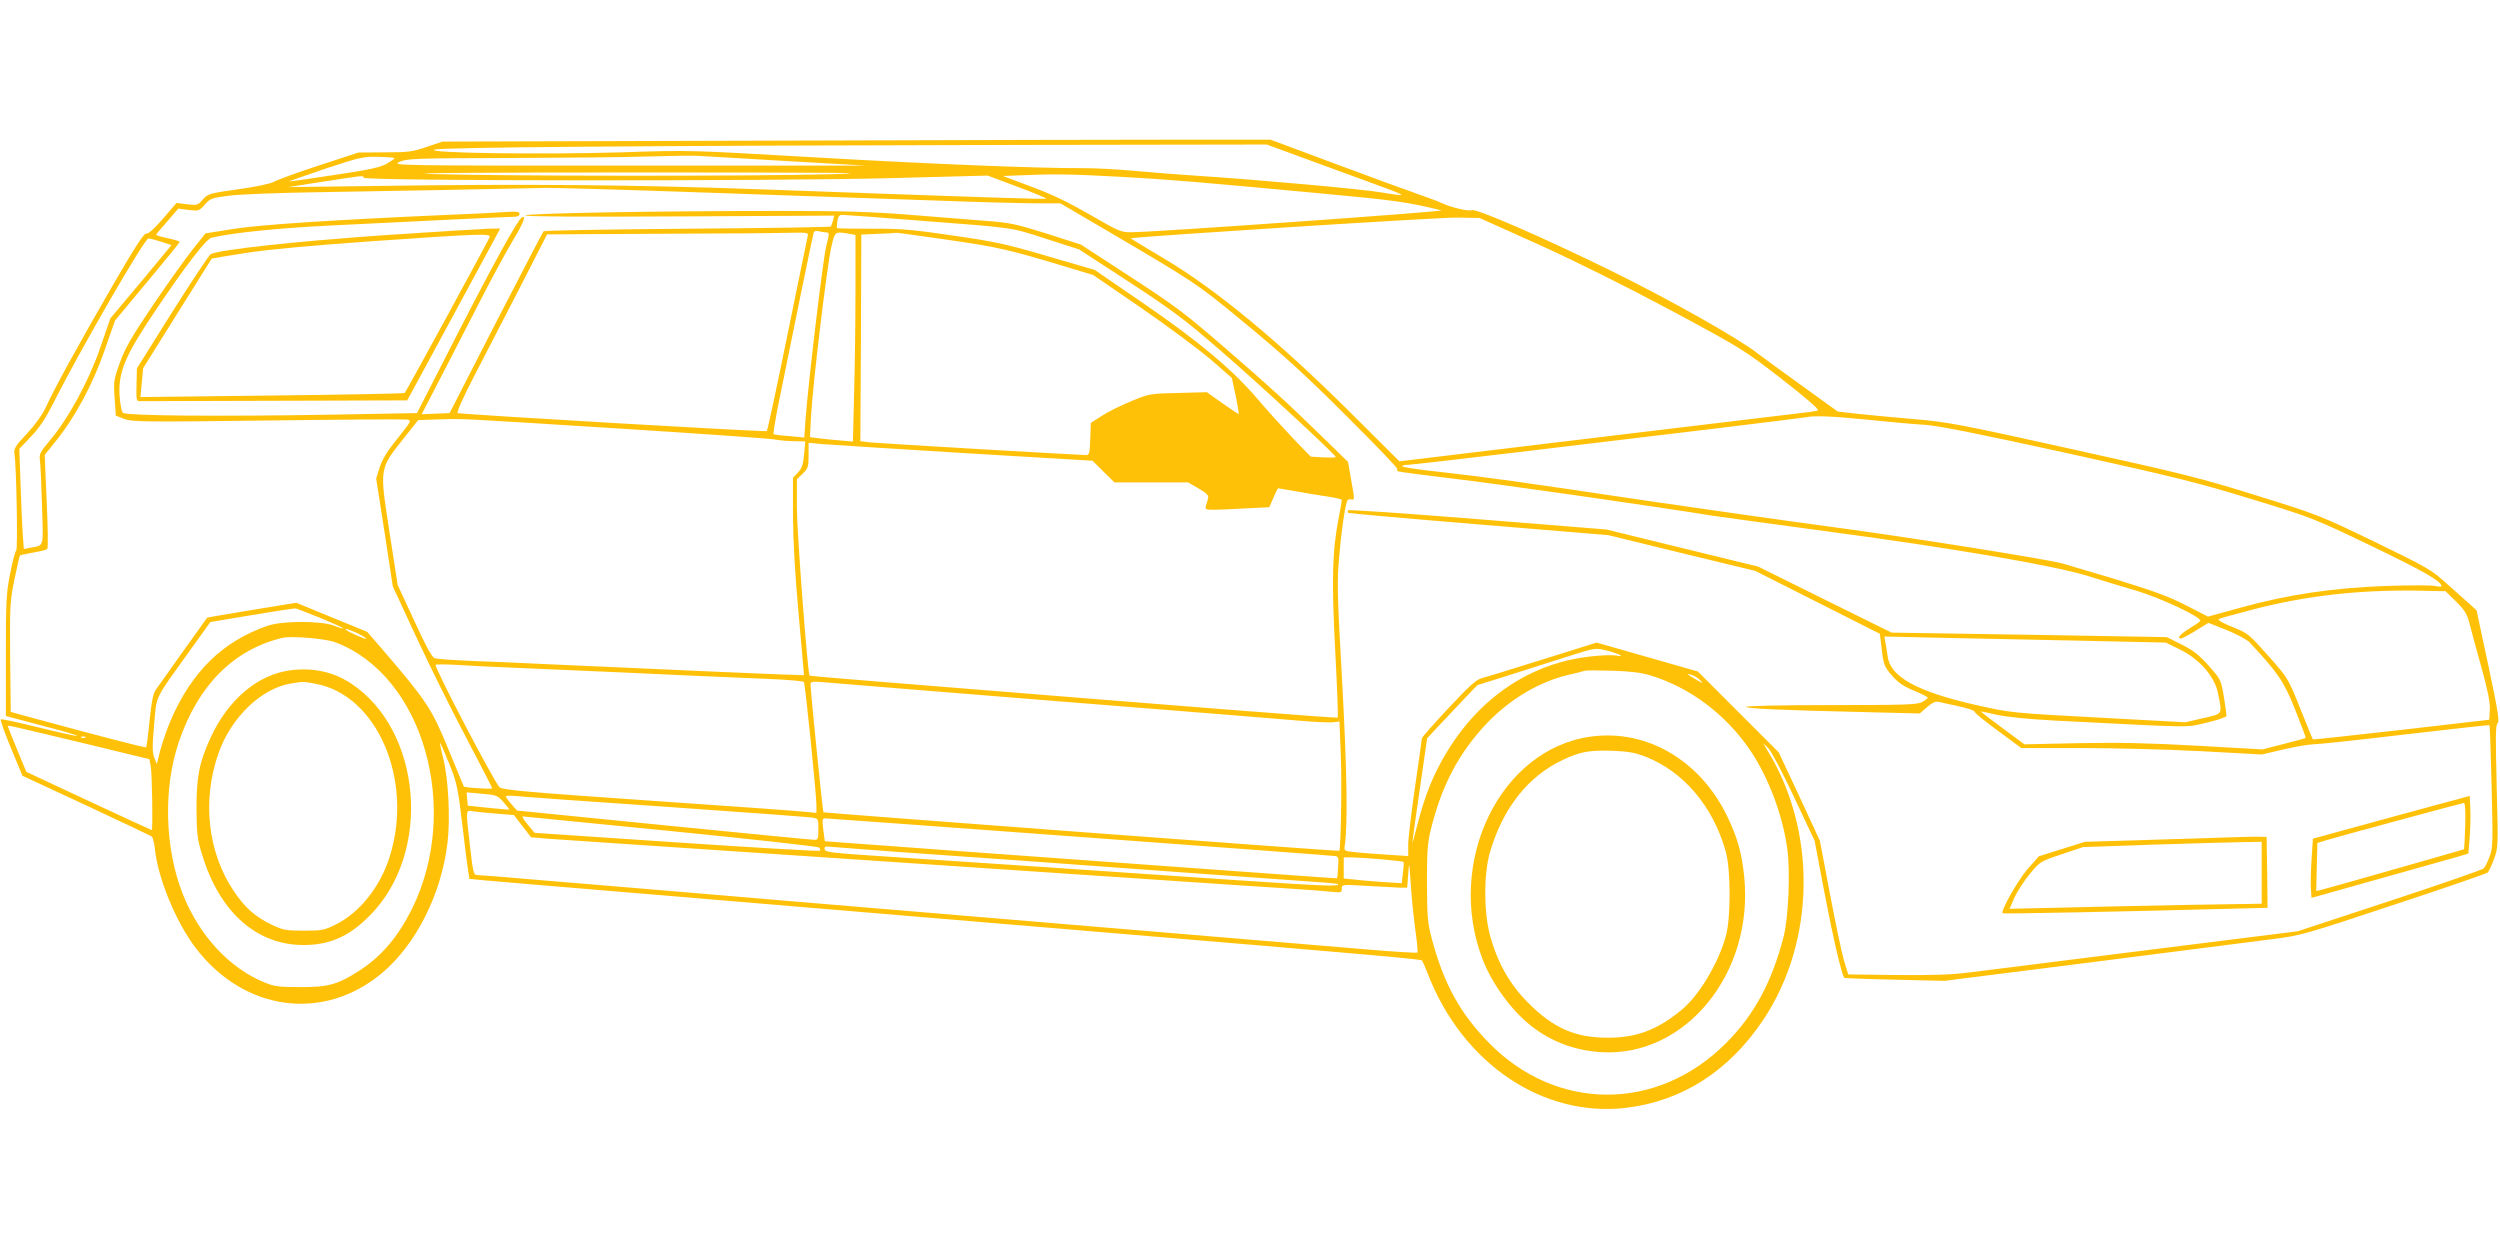<?xml version="1.0" standalone="no"?>
<!DOCTYPE svg PUBLIC "-//W3C//DTD SVG 20010904//EN"
 "http://www.w3.org/TR/2001/REC-SVG-20010904/DTD/svg10.dtd">
<svg version="1.0" xmlns="http://www.w3.org/2000/svg"
 width="1280pt" height="640pt" viewBox="0 0 1280 640"
 preserveAspectRatio="xMidYMid meet">
<g transform="translate(0,640) scale(0.1,-0.1)"
fill="#ffc107" stroke="none">
<path d="M3970 5680 l-1705 -5 -80 -27 c-71 -25 -95 -28 -215 -28 l-135 -1
-205 -67 c-113 -37 -216 -75 -230 -84 -14 -8 -92 -25 -180 -37 -149 -21 -156
-23 -182 -53 -25 -29 -29 -30 -80 -24 l-54 7 -70 -81 c-43 -50 -75 -79 -85
-76 -12 2 -55 -64 -162 -248 -171 -295 -309 -545 -350 -636 -19 -42 -54 -91
-98 -139 -61 -65 -69 -77 -65 -105 10 -64 18 -489 9 -495 -5 -3 -19 -56 -31
-117 -20 -101 -22 -141 -22 -421 l0 -309 185 -49 c102 -26 183 -50 180 -53 -2
-2 -90 17 -195 43 -105 26 -193 45 -196 42 -4 -3 20 -69 52 -147 l59 -142 325
-151 c179 -84 330 -155 336 -159 6 -4 14 -33 17 -65 16 -152 109 -376 210
-508 248 -324 655 -378 954 -126 173 146 302 401 334 664 15 122 5 329 -21
431 -11 44 -19 81 -17 82 2 2 22 -45 46 -104 41 -101 45 -119 72 -346 15 -131
30 -241 33 -243 5 -6 -317 22 3086 -263 1635 -137 1785 -151 1791 -158 3 -4
16 -34 29 -67 178 -461 590 -738 1017 -687 286 35 525 188 700 449 270 403
277 973 18 1388 l-18 30 26 -25 c15 -14 73 -124 132 -250 l106 -225 50 -265
c43 -226 89 -424 102 -437 2 -1 118 -6 258 -9 l254 -6 760 96 c418 53 830 106
915 117 151 19 168 24 625 176 259 85 475 160 481 165 6 4 21 36 33 69 22 59
22 65 14 374 -6 255 -6 315 5 322 11 6 1 65 -47 293 l-61 285 -37 34 c-21 18
-74 66 -118 105 -75 68 -99 82 -365 211 -277 134 -294 141 -600 236 -284 89
-378 113 -945 238 -586 130 -644 141 -815 155 -102 9 -231 21 -288 27 l-103
12 -187 135 c-103 74 -203 147 -222 162 -96 76 -454 278 -760 428 -339 166
-680 315 -704 306 -18 -7 -103 13 -151 35 -22 10 -80 32 -130 49 -49 17 -238
86 -420 154 l-330 123 -415 0 c-228 0 -1182 -2 -2120 -5z m2791 -121 c151 -55
307 -112 346 -127 40 -14 71 -28 68 -30 -2 -3 -46 3 -97 12 -93 17 -638 66
-948 86 -91 6 -235 17 -320 25 -85 8 -209 15 -275 14 -242 0 -766 21 -1375 56
-623 36 -626 37 -980 25 -406 -12 -1006 -4 -955 14 34 12 1042 20 3016 24
l1245 2 275 -101z m-2726 16 l400 -23 -1215 0 c-1199 0 -1214 0 -1175 19 38
17 73 19 565 20 289 1 611 4 715 8 105 3 217 5 250 3 33 -2 240 -14 460 -27z
m-2015 15 c0 -3 -19 -16 -41 -29 -33 -18 -91 -31 -268 -57 -124 -19 -228 -34
-231 -33 -3 0 81 30 185 65 178 59 195 63 272 61 46 -1 83 -4 83 -7z m2235
-82 c-409 -11 -1689 -10 -2045 1 -163 5 220 8 1065 8 1009 0 1240 -2 980 -9z
m1478 -13 c268 -15 383 -25 1027 -85 387 -36 444 -44 620 -87 24 -6 -1459
-111 -1584 -112 -56 -1 -65 3 -214 89 -109 63 -197 106 -301 144 l-146 55 80
3 c180 8 257 7 518 -7z m-3871 -5 c5 -17 2091 -18 2699 -2 l496 13 152 -57
c83 -31 150 -59 148 -61 -4 -4 -255 4 -1472 48 -637 23 -1200 28 -1950 17
l-460 -6 180 28 c219 34 203 32 207 20z m1722 -75 c397 -14 917 -32 1156 -40
239 -9 492 -16 562 -16 l127 0 133 -78 c575 -337 555 -324 816 -539 188 -155
311 -267 514 -470 147 -146 265 -269 262 -273 -2 -4 -1 -10 3 -12 5 -3 130
-19 278 -37 218 -25 1062 -146 1330 -190 33 -5 296 -41 585 -80 645 -86 1165
-175 1340 -229 69 -22 181 -56 250 -76 124 -37 336 -137 325 -154 -2 -5 -29
-23 -59 -41 -32 -20 -52 -38 -49 -46 3 -9 27 1 77 32 l73 45 94 -37 c51 -21
104 -49 117 -63 147 -158 175 -199 233 -344 31 -78 56 -144 54 -145 -2 -2 -52
-16 -112 -31 l-109 -28 -335 19 c-252 14 -401 17 -609 13 l-275 -6 -112 83
c-61 45 -111 83 -110 85 1 1 38 -7 82 -17 50 -11 159 -22 290 -29 746 -38 669
-37 783 -11 56 13 102 29 102 34 0 6 -6 51 -14 99 -14 86 -16 89 -77 158 -49
55 -79 79 -139 109 l-76 38 -704 12 -705 11 -342 169 -341 169 -389 95 -388
95 -660 53 c-363 29 -662 50 -664 45 -1 -4 -1 -10 2 -13 2 -2 303 -29 668 -59
l664 -55 376 -92 376 -91 319 -161 319 -161 10 -83 c9 -76 13 -86 52 -131 31
-36 59 -55 112 -77 39 -16 71 -32 71 -36 0 -4 -13 -14 -30 -23 -25 -13 -94
-15 -465 -15 -239 0 -435 -4 -435 -9 0 -9 180 -17 607 -27 l282 -7 37 32 c25
22 43 31 58 28 11 -3 58 -13 104 -23 45 -10 82 -22 82 -28 0 -6 54 -50 120
-98 l119 -88 303 0 c167 0 444 -7 616 -16 l313 -17 107 25 c59 14 128 26 155
27 26 0 239 23 474 51 234 27 428 49 429 47 2 -2 7 -142 11 -312 7 -287 7
-314 -10 -360 -10 -27 -24 -55 -30 -61 -7 -7 -223 -82 -482 -167 l-470 -155
-775 -97 c-426 -54 -834 -105 -907 -114 -97 -12 -197 -15 -376 -13 l-244 3
-22 72 c-12 40 -44 194 -72 342 l-51 270 -105 227 -106 226 -207 207 -207 207
-259 74 -259 74 -275 -86 c-151 -47 -292 -91 -313 -96 -29 -8 -65 -40 -172
-155 -74 -79 -135 -148 -135 -153 0 -5 -16 -117 -35 -249 -19 -131 -35 -265
-35 -296 l0 -58 -107 7 c-60 4 -134 9 -165 13 -55 5 -57 7 -53 32 16 106 12
380 -13 839 -26 458 -27 517 -15 645 11 128 26 234 39 278 3 11 12 15 23 12
17 -4 17 -1 0 94 l-17 98 -119 116 c-198 193 -269 258 -508 465 -205 178 -258
218 -486 366 l-255 166 -175 56 c-156 49 -188 56 -309 65 -74 6 -249 20 -389
31 -199 16 -344 20 -670 20 -634 0 -1301 -12 -1301 -23 0 -6 287 -8 791 -5
l790 4 -6 -25 c-4 -14 -9 -28 -12 -31 -2 -3 -333 -8 -734 -11 -401 -3 -732 -9
-736 -13 -3 -3 -113 -214 -244 -468 l-237 -463 -72 -3 -71 -3 69 133 c38 73
130 252 205 398 74 146 163 310 196 364 52 86 68 128 42 112 -22 -14 -147
-241 -331 -600 l-205 -401 -435 -8 c-594 -10 -1055 -6 -1071 10 -7 7 -14 47
-17 90 -6 119 28 201 180 427 156 233 264 373 291 379 107 25 339 49 602 62
497 25 918 45 948 45 17 0 27 5 27 15 0 11 -12 13 -62 10 -35 -3 -171 -10
-303 -15 -595 -26 -973 -51 -1106 -73 l-137 -22 -64 -80 c-35 -44 -126 -171
-202 -283 -112 -166 -144 -221 -172 -298 -32 -89 -33 -99 -27 -183 l6 -89 43
-17 c40 -15 103 -16 731 -8 378 5 700 7 715 5 27 -4 26 -5 -46 -96 -53 -65
-79 -108 -92 -149 l-18 -57 43 -276 42 -276 121 -261 c67 -144 181 -375 255
-514 73 -139 133 -255 133 -259 0 -6 -141 3 -145 9 -1 1 -36 87 -79 190 -85
209 -112 249 -343 518 l-73 84 -181 74 -182 75 -171 -28 c-94 -15 -197 -33
-228 -38 l-57 -10 -123 -172 c-67 -94 -130 -183 -140 -197 -14 -19 -22 -60
-32 -157 -7 -73 -15 -135 -18 -138 -5 -4 -242 58 -628 163 l-65 18 -3 280 c-2
262 -1 288 22 398 13 65 26 120 28 123 3 2 34 9 69 15 35 6 67 14 71 18 5 4 3
114 -3 244 l-10 238 54 67 c100 123 191 292 251 464 l55 157 165 198 c91 109
166 201 166 204 0 4 -27 12 -60 19 -33 7 -60 15 -60 18 0 3 26 34 57 69 l56
65 53 -7 c52 -6 54 -5 83 28 28 31 36 34 123 45 51 7 260 15 463 18 323 5 956
17 1159 22 38 1 393 -9 790 -23z m1129 -145 c495 -38 457 -33 647 -94 l165
-53 255 -166 c222 -145 284 -191 475 -357 192 -166 581 -526 584 -540 1 -3
-28 -3 -64 -2 l-64 4 -91 94 c-50 53 -132 143 -182 202 -131 153 -300 294
-585 490 l-248 170 -240 70 c-210 62 -271 75 -485 106 -211 31 -269 36 -418
35 -96 0 -175 1 -177 3 -1 2 0 18 2 36 4 23 10 32 25 32 10 0 191 -13 401 -30z
m3167 -123 c194 -88 439 -210 675 -336 363 -195 374 -202 568 -352 123 -95
192 -156 185 -160 -7 -3 -40 -9 -73 -12 -33 -4 -359 -43 -725 -87 -366 -44
-818 -98 -1005 -121 l-340 -41 -260 259 c-362 359 -681 622 -938 775 -100 59
-180 108 -177 108 63 11 1589 108 1670 106 l115 -2 305 -137z m-3649 63 c16 0
16 -6 -1 -72 -17 -70 -93 -708 -106 -890 l-6 -88 -76 7 c-43 3 -79 8 -81 10
-3 2 5 52 16 111 81 403 185 909 189 921 3 8 12 11 27 7 12 -3 29 -6 38 -6z
m-96 -22 c-3 -13 -50 -240 -104 -506 -54 -265 -101 -485 -105 -489 -6 -6
-1555 85 -1583 92 -6 2 26 76 81 182 51 98 156 303 235 455 l142 278 562 3
c309 1 610 3 670 5 107 2 107 2 102 -20z m208 16 l37 -7 0 -281 c0 -154 -3
-393 -7 -529 l-6 -248 -66 6 c-36 3 -86 8 -110 11 l-44 6 6 116 c9 157 82 769
104 860 18 77 17 77 86 66z m517 -33 c260 -38 302 -48 611 -141 l126 -38 245
-168 c135 -93 295 -212 356 -264 l109 -95 20 -92 c10 -51 17 -93 15 -93 -2 0
-40 25 -84 56 l-79 56 -147 -4 c-144 -3 -149 -4 -242 -43 -52 -21 -120 -55
-150 -75 l-55 -35 -3 -83 c-2 -70 -5 -82 -20 -82 -36 0 -1060 60 -1107 65
l-50 6 3 529 2 529 88 4 c48 1 89 4 92 5 3 1 124 -16 270 -37z m-4033 -9 l51
-17 -156 -188 -157 -187 -53 -154 c-60 -172 -163 -361 -259 -474 -46 -55 -53
-68 -49 -95 3 -18 8 -123 11 -234 7 -224 13 -203 -62 -218 l-31 -6 -6 83 c-3
46 -8 161 -11 257 l-6 173 59 62 c43 44 75 93 115 172 140 277 467 843 487
843 8 0 38 -8 67 -17z m8736 -911 c105 -11 237 -23 292 -26 73 -5 270 -45 733
-146 552 -122 672 -152 945 -236 308 -94 316 -98 612 -240 265 -128 355 -179
355 -204 0 -4 -15 -3 -34 1 -19 4 -130 4 -248 0 -274 -10 -502 -44 -738 -109
l-175 -48 -111 57 c-87 45 -166 74 -365 135 -140 42 -261 78 -269 80 -90 24
-804 137 -1165 185 -253 34 -683 95 -955 135 -678 101 -813 120 -1052 147
-115 12 -208 26 -208 30 0 5 12 8 26 8 14 0 270 29 568 65 297 36 748 90 1001
120 253 31 467 57 475 59 36 9 134 5 313 -13z m-6363 -47 c393 -25 738 -49
765 -54 28 -5 74 -9 104 -9 l54 -1 -6 -67 c-5 -52 -12 -72 -32 -93 l-25 -26 0
-195 c1 -130 10 -296 29 -504 15 -170 28 -311 27 -312 -1 -2 -744 30 -1306 56
-124 6 -301 14 -395 17 -93 4 -179 10 -190 14 -14 6 -47 66 -104 192 l-85 183
-42 272 c-51 334 -54 318 78 485 l69 87 112 4 c133 3 59 7 947 -49z m1739
-124 l655 -39 56 -56 56 -55 188 0 189 0 54 -31 c38 -22 52 -36 49 -47 -2 -10
-7 -27 -11 -39 -6 -21 -3 -23 38 -23 24 0 98 3 165 7 l121 6 21 49 c11 26 22
48 24 48 2 0 39 -7 82 -14 44 -8 116 -20 162 -27 45 -6 82 -15 82 -19 0 -4 -6
-41 -14 -81 -35 -176 -39 -324 -20 -686 10 -188 16 -345 13 -347 -4 -4 -629
45 -2337 183 -200 16 -365 30 -367 32 -10 11 -65 737 -65 860 l0 145 30 29
c27 26 30 35 30 93 l0 65 73 -7 c39 -3 366 -24 726 -46z m7636 -760 c43 -42
56 -63 68 -109 8 -31 35 -132 61 -225 34 -122 46 -183 44 -220 l-3 -51 -450
-52 c-247 -28 -451 -50 -453 -49 -1 2 -31 73 -65 159 -62 155 -63 156 -164
270 -98 110 -103 115 -183 147 -53 21 -77 36 -69 41 8 4 84 25 169 47 269 71
543 102 838 98 l153 -3 54 -53z m-10932 -85 c64 -27 116 -50 114 -52 -2 -2
-24 4 -48 14 -66 25 -265 25 -339 -1 -229 -79 -388 -234 -496 -484 -19 -44
-42 -112 -53 -152 l-18 -72 -13 32 c-10 25 -11 57 -1 168 14 156 -4 120 184
382 l104 145 214 36 c118 20 219 35 224 34 6 -2 63 -24 128 -50z m180 -74 c25
-11 48 -25 52 -31 6 -9 -90 33 -104 46 -9 9 10 3 52 -15z m-105 -50 c448 -169
644 -851 392 -1363 -71 -143 -156 -244 -269 -317 -112 -72 -159 -85 -301 -85
-106 0 -134 3 -181 22 -183 73 -338 240 -423 454 -93 236 -101 543 -20 780 98
289 280 472 529 532 47 11 221 -3 273 -23z m8919 9 l452 -10 73 -36 c103 -51
178 -139 195 -227 21 -107 25 -101 -77 -124 l-91 -21 -445 24 c-446 24 -446
24 -625 64 -301 68 -441 144 -454 249 -4 25 -9 59 -12 74 l-5 28 269 -6 c147
-3 471 -10 720 -15z m-2398 -54 c60 -17 83 -32 33 -22 -19 3 -77 1 -129 -5
-306 -34 -567 -209 -738 -494 -67 -111 -109 -217 -146 -360 -15 -60 -28 -105
-28 -100 0 6 17 128 38 272 l38 263 58 62 c33 35 90 96 129 137 l70 73 191 60
c104 33 237 75 295 94 122 38 119 38 189 20z m-5579 -86 c394 -17 689 -30 895
-40 110 -5 280 -12 378 -16 98 -4 180 -11 183 -16 7 -11 63 -568 64 -627 l0
-43 -52 5 c-29 4 -390 30 -803 58 -626 43 -753 55 -767 68 -27 25 -328 601
-328 627 0 3 46 3 103 0 56 -4 203 -11 327 -16z m5790 -38 c203 -62 385 -199
510 -382 94 -139 168 -334 191 -507 16 -121 6 -355 -20 -453 -60 -229 -148
-393 -290 -537 -351 -356 -871 -357 -1218 -2 -147 150 -230 301 -291 528 -23
87 -25 114 -26 291 0 167 3 207 22 281 55 221 143 386 285 536 117 123 270
214 419 248 40 9 78 19 83 21 6 2 69 2 140 0 92 -3 149 -10 195 -24z m255 -25
c18 -18 16 -18 -20 3 -52 30 -55 34 -25 25 14 -4 34 -16 45 -28z m-3293 -107
c620 -49 1185 -95 1255 -101 70 -6 141 -9 159 -7 l32 4 7 -175 c6 -136 0 -480
-8 -487 -4 -4 -2638 194 -2641 197 -4 4 -66 622 -66 653 0 17 6 18 68 13 37
-4 574 -47 1194 -97z m-4952 -223 l305 -74 7 -39 c7 -39 11 -324 5 -324 -2 0
-147 67 -323 149 l-319 149 -47 113 c-26 63 -47 117 -48 120 0 7 -6 8 420 -94z
m-23 37 c-3 -3 -12 -4 -19 -1 -8 3 -5 6 6 6 11 1 17 -2 13 -5z m2141 -331 c17
-20 31 -37 30 -38 -2 -1 -50 3 -108 9 l-105 11 -3 34 -3 34 78 -7 c74 -6 80
-8 111 -43z m822 -23 c399 -28 740 -53 758 -56 32 -5 32 -6 32 -59 0 -49 -2
-55 -20 -55 -12 0 -359 34 -772 75 l-751 75 -28 32 c-16 18 -28 36 -29 40 0 4
19 5 43 3 23 -3 368 -28 767 -55z m-857 -36 l88 -7 44 -57 44 -57 83 -7 c46
-3 418 -29 828 -56 797 -54 932 -63 2080 -140 410 -28 815 -55 900 -60 85 -5
179 -13 208 -16 49 -5 52 -4 52 16 0 22 0 22 133 14 72 -4 148 -8 167 -9 l35
0 5 70 c5 68 5 66 13 -50 4 -66 15 -171 23 -233 9 -62 14 -115 11 -119 -3 -3
-120 4 -259 16 -236 20 -665 56 -2938 246 -492 42 -1054 89 -1248 105 -194 17
-361 30 -371 30 -16 0 -20 18 -34 143 -23 197 -24 190 16 183 17 -3 72 -8 120
-12z m891 -89 c412 -41 754 -79 759 -84 6 -6 8 -13 5 -17 -4 -3 -334 16 -734
43 l-727 49 -35 42 c-19 23 -31 42 -26 42 5 0 346 -34 758 -75z m2094 -30
c708 -52 1296 -96 1307 -98 18 -2 20 -8 16 -57 -1 -30 -4 -56 -5 -57 0 0 -55
3 -121 8 -66 5 -372 27 -680 49 -308 22 -679 49 -825 60 -146 10 -429 31 -630
46 -201 14 -366 27 -367 27 0 1 -4 28 -8 60 -6 50 -5 57 10 57 9 0 596 -43
1303 -95z m-943 -76 c160 -11 441 -31 625 -44 762 -56 1305 -95 1465 -106 94
-6 172 -13 174 -15 16 -14 -63 -11 -525 20 -772 53 -1545 105 -1839 124 -226
15 -260 19 -263 34 -3 13 4 16 35 12 21 -2 169 -13 328 -25z m2494 -39 c57 -5
105 -11 107 -13 2 -2 1 -27 -3 -56 l-6 -53 -96 6 c-53 4 -120 9 -148 13 l-53
5 0 54 0 54 48 0 c26 -1 94 -5 151 -10z"/>
<path d="M1955 5195 c-442 -31 -830 -73 -876 -96 -8 -4 -97 -138 -197 -296
l-181 -289 -2 -84 c-2 -74 0 -85 14 -84 10 0 322 1 695 2 l677 2 180 332 c99
182 206 380 238 440 l58 108 -63 -1 c-35 -1 -279 -16 -543 -34z m552 -9 c-9
-23 -427 -790 -435 -798 -4 -3 -310 -9 -680 -13 l-673 -8 7 74 7 74 175 280
c96 154 176 281 176 281 1 1 80 14 176 29 116 18 334 38 645 60 558 39 609 40
602 21z"/>
<path d="M12243 2216 l-401 -110 -7 -110 c-4 -61 -5 -129 -3 -152 l3 -41 345
97 c190 53 370 104 402 113 l56 17 7 83 c3 45 5 111 3 147 l-3 65 -402 -109z
m379 -43 c-2 -65 -5 -119 -6 -121 -3 -2 -677 -194 -731 -208 l-26 -6 3 123 3
123 45 14 c74 22 694 190 705 191 6 1 9 -42 7 -116z"/>
<path d="M11425 2113 c-44 -1 -231 -7 -415 -13 l-335 -10 -118 -37 -118 -37
-60 -68 c-49 -58 -137 -213 -126 -224 3 -4 673 10 1115 22 l242 6 -2 182 -3
181 -50 1 c-27 0 -86 -1 -130 -3z m155 -181 l0 -159 -377 -6 c-208 -4 -499
-10 -646 -14 l-268 -6 25 58 c15 32 50 86 79 121 51 62 54 64 162 100 l110 37
345 12 c190 6 396 12 458 13 l112 2 0 -158z"/>
<path d="M1486 2968 c-166 -22 -317 -149 -406 -341 -60 -131 -74 -200 -74
-367 1 -127 4 -156 28 -233 92 -307 292 -477 546 -465 122 6 215 50 314 151
319 321 267 948 -97 1188 -92 60 -196 82 -311 67z m130 -69 c316 -58 503 -494
379 -886 -48 -153 -154 -286 -275 -346 -60 -30 -72 -32 -165 -32 -92 0 -106 3
-165 31 -85 41 -138 89 -194 173 -133 199 -162 465 -77 705 64 182 217 330
368 356 68 11 64 11 129 -1z"/>
<path d="M8148 2629 c-466 -61 -749 -642 -557 -1141 49 -126 147 -261 249
-341 102 -80 221 -125 356 -134 433 -28 786 405 734 902 -13 121 -33 192 -84
300 -137 289 -411 452 -698 414z m274 -102 c197 -76 350 -256 414 -488 26 -91
26 -338 1 -429 -38 -141 -138 -308 -229 -382 -123 -101 -229 -141 -373 -141
-168 -1 -281 48 -410 178 -94 93 -158 206 -196 345 -32 120 -33 310 -1 424 65
226 195 392 375 476 87 41 134 50 252 46 78 -3 115 -9 167 -29z"/>
</g>
</svg>
